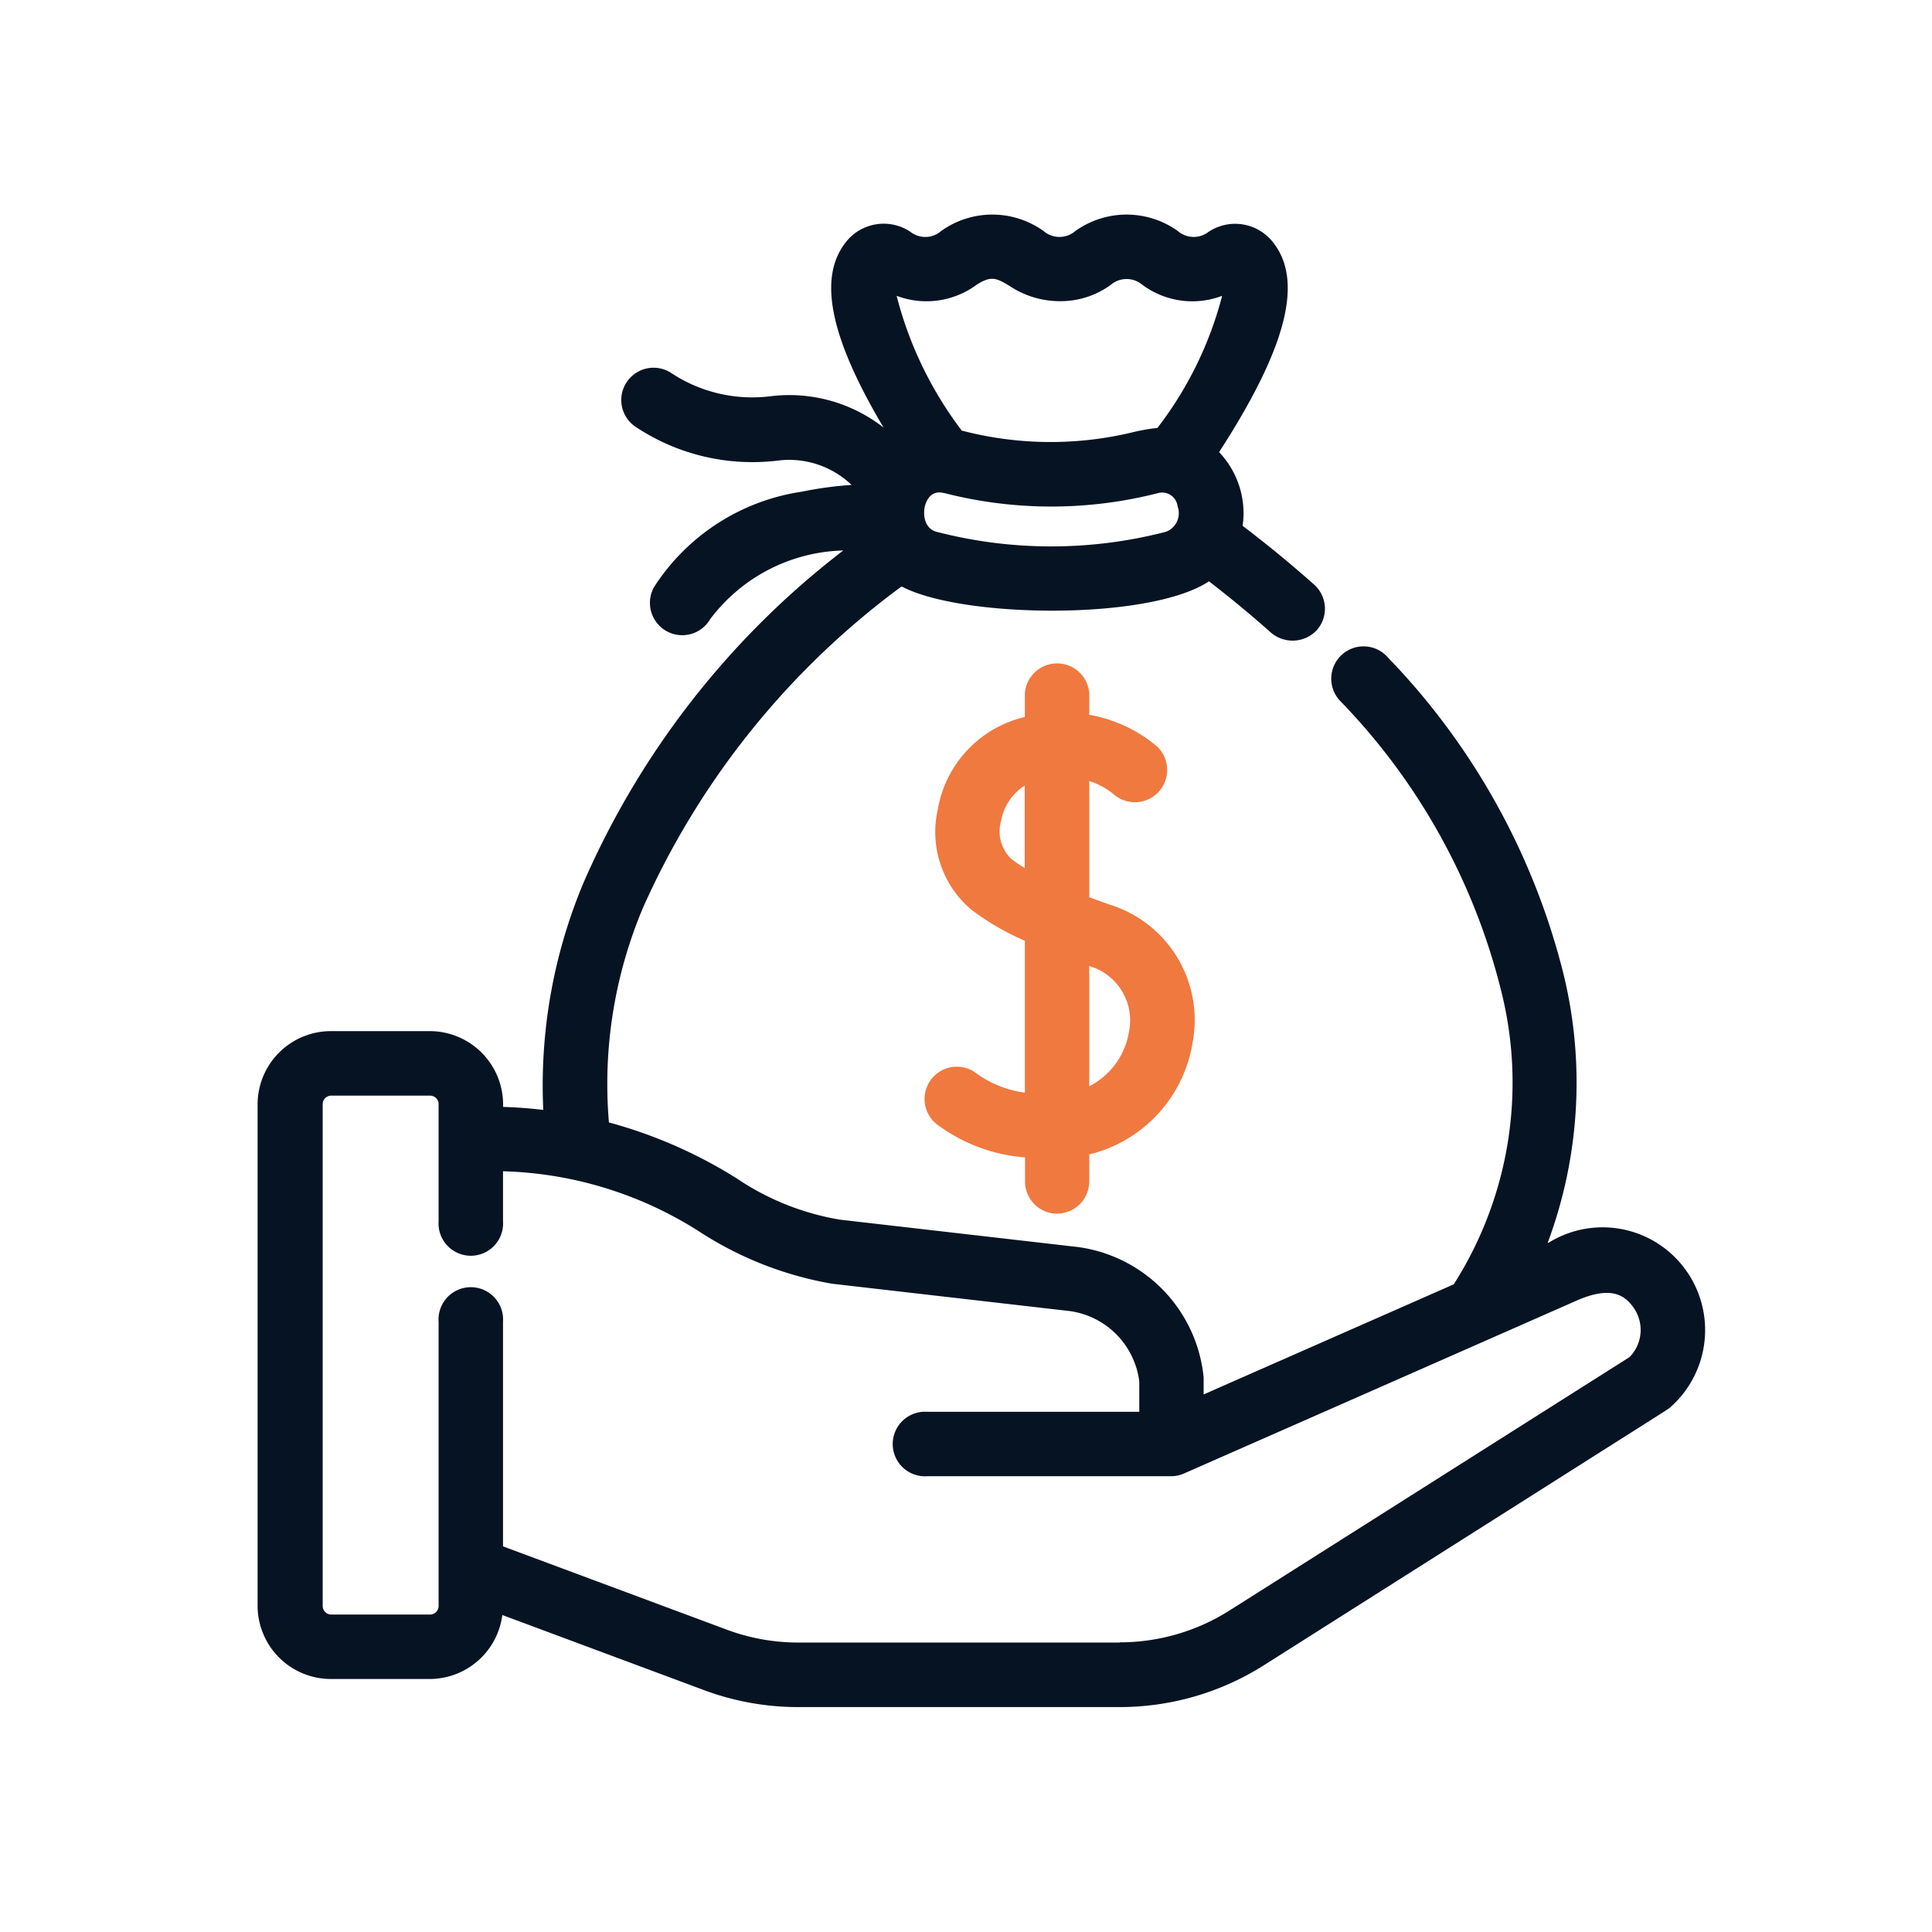 <svg xmlns="http://www.w3.org/2000/svg" xmlns:xlink="http://www.w3.org/1999/xlink" width="45" height="45" viewBox="0 0 45 45">
  <defs>
    <clipPath id="clip-path">
      <rect id="Rectangle_5241" data-name="Rectangle 5241" width="45" height="45" transform="translate(162 925)" fill="#fff" stroke="#707070" stroke-width="1"/>
    </clipPath>
    <clipPath id="clip-path-2">
      <rect id="Rectangle_5118" data-name="Rectangle 5118" width="33.717" height="34.761" transform="translate(0 0)" fill="none"/>
    </clipPath>
  </defs>
  <g id="Mask_Group_49053" data-name="Mask Group 49053" transform="translate(-162 -925)" clip-path="url(#clip-path)">
    <g id="Group_53018" data-name="Group 53018" transform="translate(168 930)">
      <g id="Group_52882" data-name="Group 52882" clip-path="url(#clip-path-2)">
        <path id="Path_96146" data-name="Path 96146" d="M33.3,24.632a2.384,2.384,0,0,0-3.208-.7l-.045.02a10.674,10.674,0,0,0,.382-6.216,16.268,16.268,0,0,0-4.1-7.42.752.752,0,1,0-1.108,1.016,14.81,14.81,0,0,1,3.74,6.73,8.74,8.74,0,0,1-1.1,6.852l-5.826,2.565,0-.32,0-.078a3.4,3.4,0,0,0-2.927-3.035l-5.546-.638a6.086,6.086,0,0,1-2.4-.959,10.971,10.971,0,0,0-2.979-1.305,10.558,10.558,0,0,1,.8-5.016A18.775,18.775,0,0,1,15,8.659c1.4.745,5.781.8,7.159-.119.512.394,1,.8,1.45,1.2a.773.773,0,0,0,1.061-.062.752.752,0,0,0-.061-1.061c-.521-.464-1.08-.924-1.666-1.37a2.063,2.063,0,0,0-.548-1.716c1.564-2.417,1.967-3.967,1.269-4.871A1.119,1.119,0,0,0,22.15.4a.565.565,0,0,1-.716-.019,2.052,2.052,0,0,0-2.387,0,.566.566,0,0,1-.74,0,2.05,2.05,0,0,0-2.386,0A.561.561,0,0,1,15.206.4,1.119,1.119,0,0,0,13.694.65c-.643.827-.362,2.205.886,4.309a3.56,3.56,0,0,0-2.629-.73A3.422,3.422,0,0,1,9.622,3.68a.752.752,0,0,0-.838,1.248,4.911,4.911,0,0,0,3.334.8,2.1,2.1,0,0,1,1.717.567,8.679,8.679,0,0,0-1.163.158,4.956,4.956,0,0,0-3.431,2.21.752.752,0,1,0,1.3.759,4,4,0,0,1,3.1-1.6,19.636,19.636,0,0,0-6.053,7.746,12.2,12.2,0,0,0-.934,5.284c-.311-.037-.624-.06-.936-.07v-.059a1.709,1.709,0,0,0-1.707-1.706h-2.3A1.708,1.708,0,0,0,0,20.718V32.4a1.708,1.708,0,0,0,1.706,1.707h2.3A1.709,1.709,0,0,0,5.7,32.617l4.7,1.75a6.266,6.266,0,0,0,2.191.394h7.487a6.276,6.276,0,0,0,3.362-.975l7.849-4.974c1.61-1.019,1.61-1.019,1.622-1.039a2.4,2.4,0,0,0,.39-3.141M20.081,33.258H12.594a4.761,4.761,0,0,1-1.666-.3l-5.212-1.94v-5.23a.752.752,0,1,0-1.5,0v6.618a.2.2,0,0,1-.2.2h-2.3a.2.2,0,0,1-.2-.2V20.719a.2.2,0,0,1,.2-.2h2.3a.2.2,0,0,1,.2.2v2.723a.752.752,0,1,0,1.5,0V22.281a8.93,8.93,0,0,1,4.61,1.429A8.225,8.225,0,0,0,13.378,24.9l5.544.638a1.893,1.893,0,0,1,1.614,1.639l0,.707H15.6a.752.752,0,1,0,0,1.5h5.676a.741.741,0,0,0,.289-.058l4.06-1.787L30.708,25.3c.834-.371,1.153-.12,1.353.175a.9.9,0,0,1-.108,1.136l-9.315,5.9a4.767,4.767,0,0,1-2.557.742m.53-31.617a1.953,1.953,0,0,0,1.855.254,8.562,8.562,0,0,1-1.508,3.078,4.407,4.407,0,0,0-.607.108,8.167,8.167,0,0,1-3.95-.047,8.79,8.79,0,0,1-1.517-3.139,1.967,1.967,0,0,0,1.859-.254c.348-.227.471-.155.768.022a2.112,2.112,0,0,0,1.166.357,1.983,1.983,0,0,0,1.193-.379.569.569,0,0,1,.741,0M15.986,6.482a10.04,10.04,0,0,0,5,0,.361.361,0,0,1,.442.312.461.461,0,0,1-.277.594,10.653,10.653,0,0,1-5.332,0c-.293-.074-.324-.408-.276-.6.026-.1.108-.318.335-.318a.424.424,0,0,1,.106.014" fill="#061322"/>
        <path id="Path_96147" data-name="Path 96147" d="M18.619,23.267a.752.752,0,0,0,.752-.752v-.626a3.206,3.206,0,0,0,2.406-2.6,2.814,2.814,0,0,0-1.936-3.221q-.249-.089-.47-.171V13.191a1.745,1.745,0,0,1,.558.3.753.753,0,0,0,1.058-.047.754.754,0,0,0-.042-1.062,3.346,3.346,0,0,0-1.574-.733v-.5a.752.752,0,0,0-1.5,0V11.7c-.064.016-.128.033-.194.053a2.675,2.675,0,0,0-1.834,2.1,2.368,2.368,0,0,0,.781,2.335,6.006,6.006,0,0,0,1.247.724v3.538a2.477,2.477,0,0,1-1.173-.482.755.755,0,0,0-.566-.107.752.752,0,0,0-.257,1.365,3.916,3.916,0,0,0,2,.732v.56a.752.752,0,0,0,.752.752M17.548,15a.887.887,0,0,1-.232-.873,1.242,1.242,0,0,1,.551-.83v1.921A3.2,3.2,0,0,1,17.548,15Zm1.823,2.5a1.321,1.321,0,0,1,.923,1.543,1.733,1.733,0,0,1-.923,1.258Z" fill="#f0793f"/>
      </g>
    </g>
  </g>
</svg>
